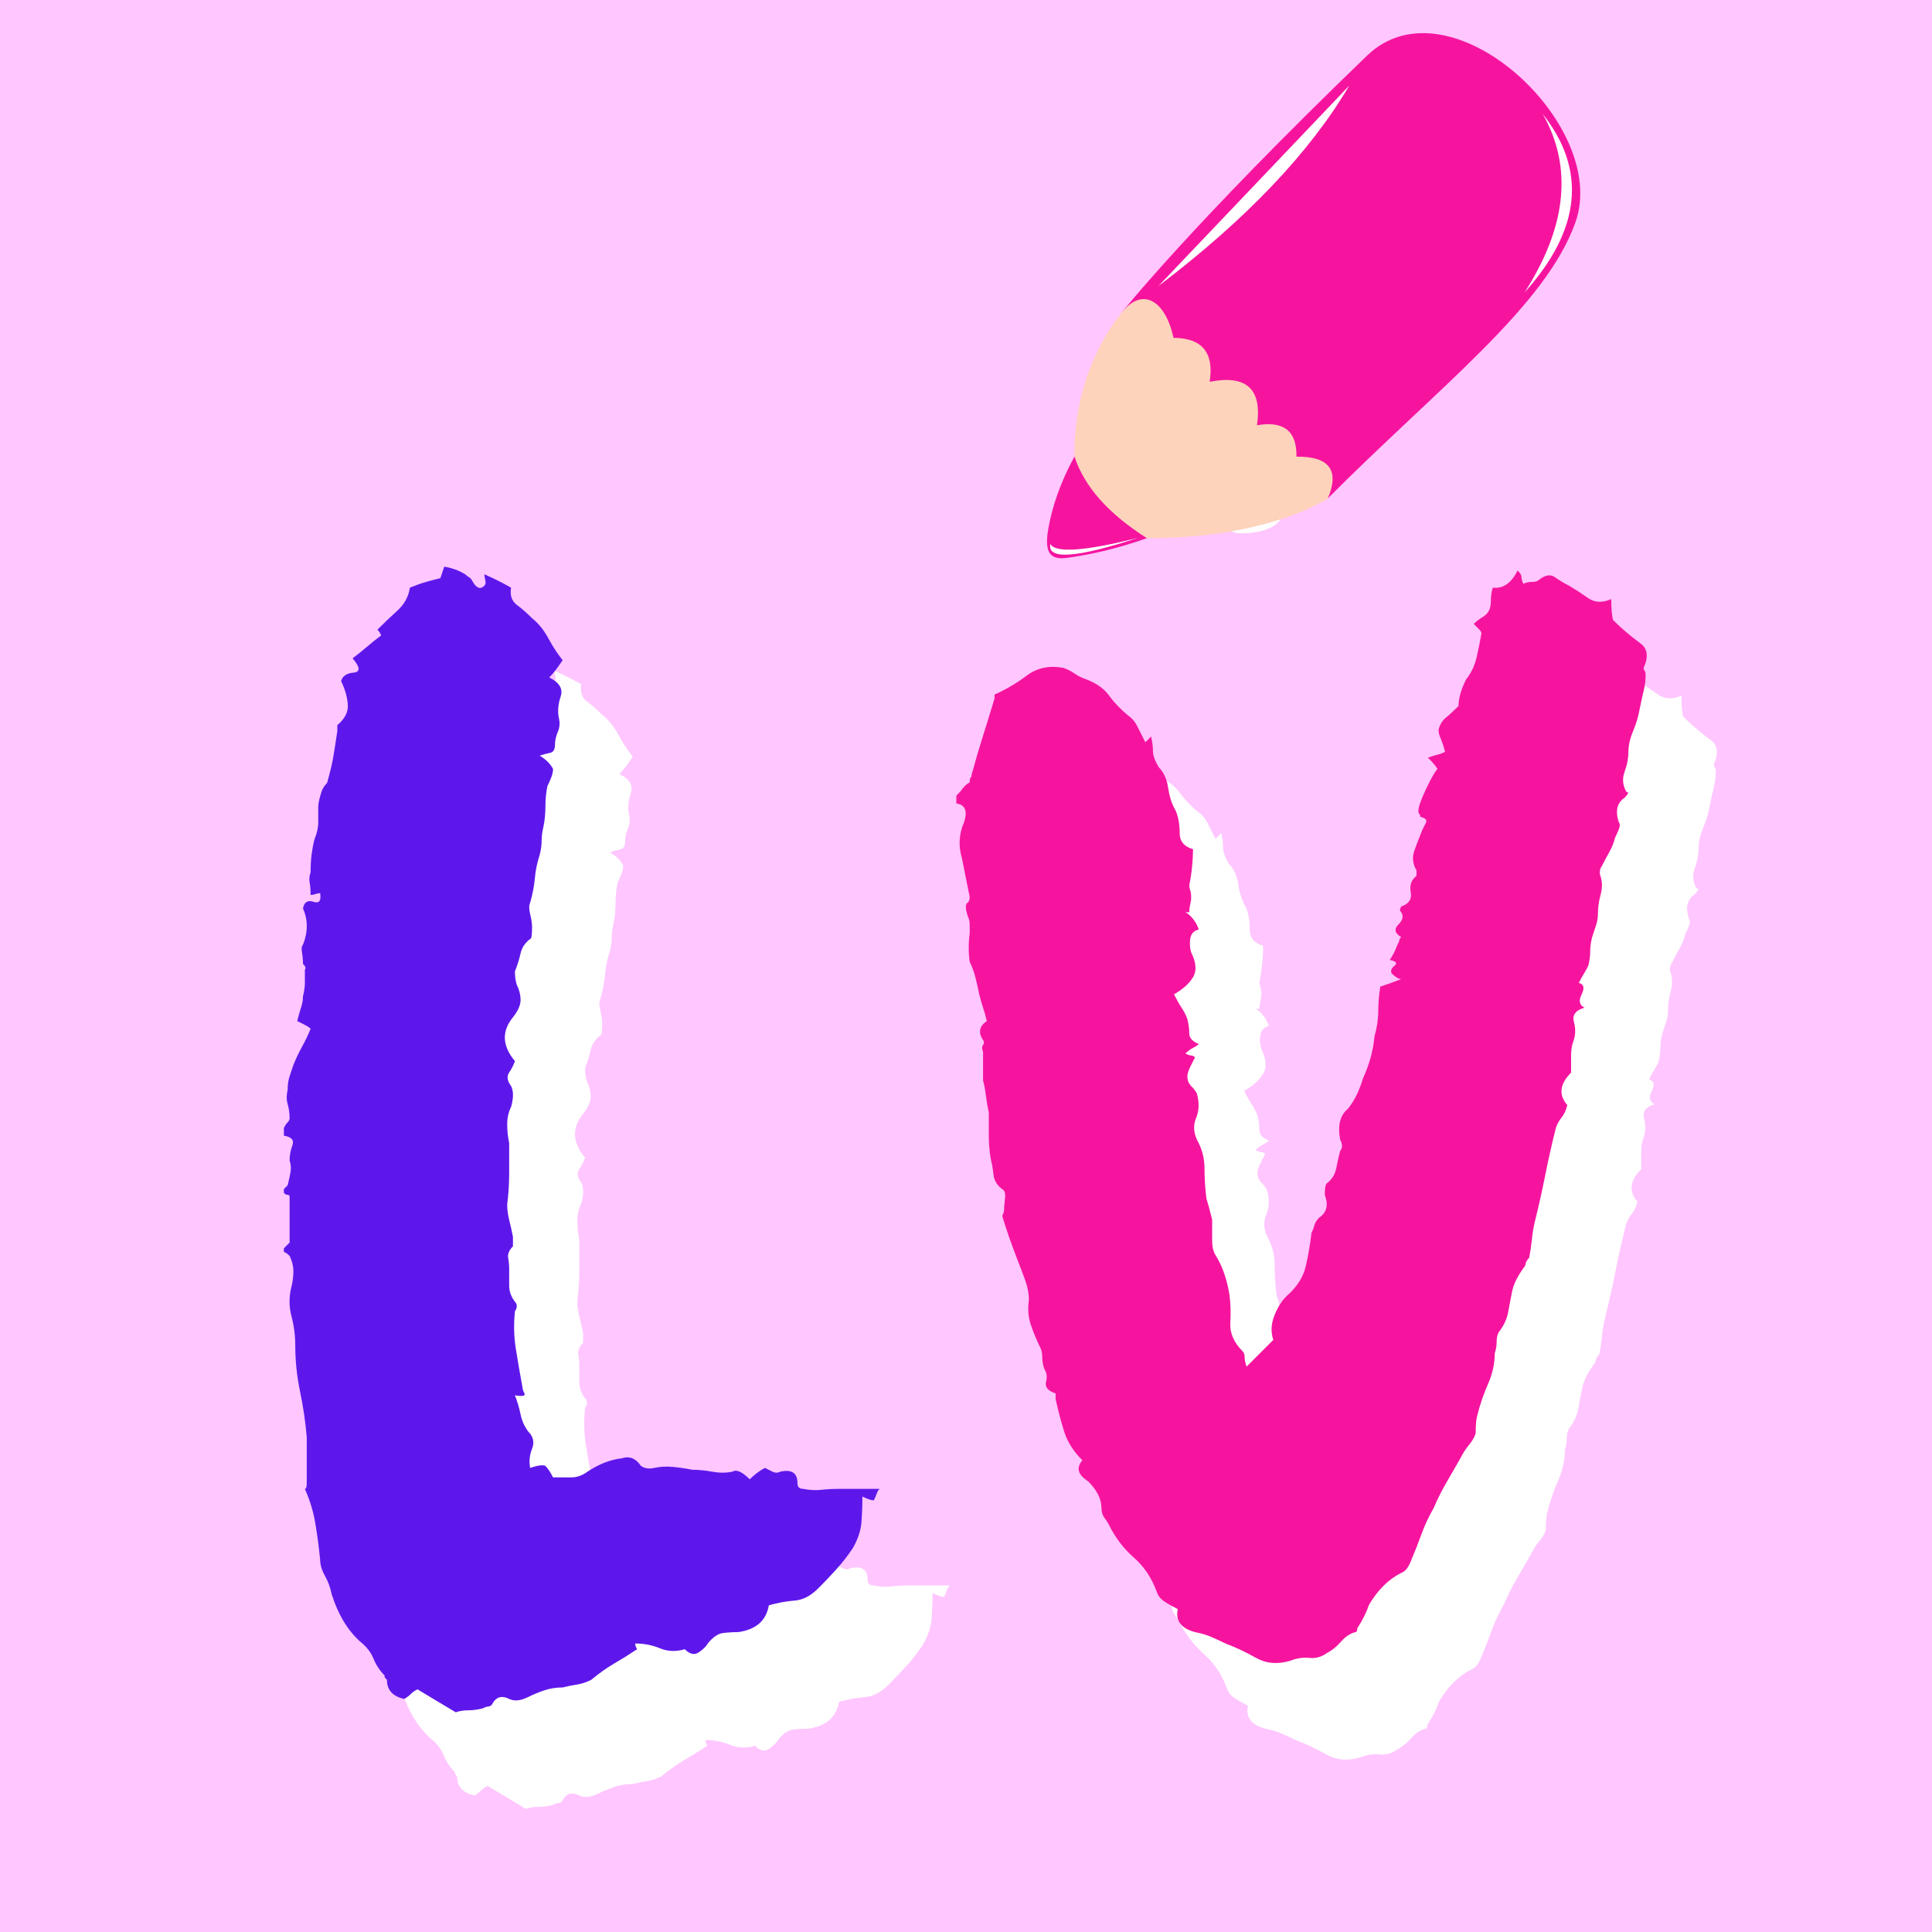 <svg xmlns="http://www.w3.org/2000/svg" xmlns:xlink="http://www.w3.org/1999/xlink" width="512" zoomAndPan="magnify" viewBox="0 0 384 384" height="512" preserveAspectRatio="xMidYMid meet" version="1.2"><defs><clipPath id="a00d86cf22"><rect x="0" width="304" y="0" height="384"/></clipPath><clipPath id="536153a871"><path d="M 222 6 L 315 6 L 315 100 L 222 100 Z M 222 6 "/></clipPath><clipPath id="b36ad88006"><path d="M 207.621 111.422 L 203.078 -0.988 L 318.484 -5.652 L 323.027 106.758 Z M 207.621 111.422 "/></clipPath><clipPath id="7faddd81d4"><path d="M 207.621 111.422 L 203.078 -0.988 L 318.484 -5.652 L 323.027 106.758 Z M 207.621 111.422 "/></clipPath><clipPath id="c1e8c36d92"><path d="M 213 59 L 265 59 L 265 107 L 213 107 Z M 213 59 "/></clipPath><clipPath id="7350f266d8"><path d="M 207.621 111.422 L 203.078 -0.988 L 318.484 -5.652 L 323.027 106.758 Z M 207.621 111.422 "/></clipPath><clipPath id="32aea19799"><path d="M 207.621 111.422 L 203.078 -0.988 L 318.484 -5.652 L 323.027 106.758 Z M 207.621 111.422 "/></clipPath><clipPath id="2b9eb6e5b5"><path d="M 208 90 L 228 90 L 228 111 L 208 111 Z M 208 90 "/></clipPath><clipPath id="b83f1a4008"><path d="M 207.621 111.422 L 203.078 -0.988 L 318.484 -5.652 L 323.027 106.758 Z M 207.621 111.422 "/></clipPath><clipPath id="a3e7694412"><path d="M 207.621 111.422 L 203.078 -0.988 L 318.484 -5.652 L 323.027 106.758 Z M 207.621 111.422 "/></clipPath><clipPath id="82081c96dc"><path d="M 303 22 L 313 22 L 313 59 L 303 59 Z M 303 22 "/></clipPath><clipPath id="aa55fa103b"><path d="M 207.621 111.422 L 203.078 -0.988 L 318.484 -5.652 L 323.027 106.758 Z M 207.621 111.422 "/></clipPath><clipPath id="dcad32c3ee"><path d="M 207.621 111.422 L 203.078 -0.988 L 318.484 -5.652 L 323.027 106.758 Z M 207.621 111.422 "/></clipPath><clipPath id="4041421801"><path d="M 230 17 L 269 17 L 269 57 L 230 57 Z M 230 17 "/></clipPath><clipPath id="13e8a9b3b9"><path d="M 207.621 111.422 L 203.078 -0.988 L 318.484 -5.652 L 323.027 106.758 Z M 207.621 111.422 "/></clipPath><clipPath id="10b2e9cf27"><path d="M 207.621 111.422 L 203.078 -0.988 L 318.484 -5.652 L 323.027 106.758 Z M 207.621 111.422 "/></clipPath><clipPath id="2d72fec80a"><path d="M 208 106 L 227 106 L 227 111 L 208 111 Z M 208 106 "/></clipPath><clipPath id="243045a17a"><path d="M 207.621 111.422 L 203.078 -0.988 L 318.484 -5.652 L 323.027 106.758 Z M 207.621 111.422 "/></clipPath><clipPath id="12fee69bdb"><path d="M 207.621 111.422 L 203.078 -0.988 L 318.484 -5.652 L 323.027 106.758 Z M 207.621 111.422 "/></clipPath></defs><g id="9136961a6e"><rect x="0" width="384" y="0" height="384" style="fill:#ffffff;fill-opacity:1;stroke:none;"/><rect x="0" width="384" y="0" height="384" style="fill:#ffc6ff;fill-opacity:1;stroke:none;"/><g transform="matrix(1,0,0,1,48,0)"><g clip-path="url(#a00d86cf22)"><g style="fill:#ffffff;fill-opacity:1;"><g transform="translate(14.772, 353.445)"><path style="stroke:none" d="M 7.594 -110.062 C 7.844 -110.562 8.094 -110.938 8.344 -111.188 C 8.602 -111.445 8.734 -111.703 8.734 -111.953 C 8.734 -112.961 8.602 -113.91 8.344 -114.797 C 8.094 -115.68 8.094 -116.629 8.344 -117.641 C 8.344 -118.648 8.469 -119.535 8.719 -120.297 C 8.977 -121.055 9.234 -121.816 9.484 -122.578 C 9.992 -123.836 10.562 -125.035 11.188 -126.172 C 11.82 -127.316 12.395 -128.52 12.906 -129.781 C 12.656 -130.039 12.273 -130.297 11.766 -130.547 C 11.254 -130.797 10.75 -131.051 10.25 -131.312 C 10.5 -132.32 10.75 -133.207 11 -133.969 C 11.258 -134.727 11.391 -135.484 11.391 -136.234 C 11.641 -137.254 11.766 -138.141 11.766 -138.891 C 11.766 -139.648 11.766 -140.535 11.766 -141.547 C 12.016 -141.805 11.891 -142.188 11.391 -142.688 C 11.391 -143.445 11.32 -144.207 11.188 -144.969 C 11.062 -145.727 11.129 -146.234 11.391 -146.484 C 12.398 -149.016 12.398 -151.422 11.391 -153.703 C 11.641 -154.961 12.332 -155.398 13.469 -155.016 C 14.613 -154.641 15.055 -155.211 14.797 -156.734 C 14.547 -156.734 14.227 -156.672 13.844 -156.547 C 13.469 -156.422 13.156 -156.359 12.906 -156.359 C 12.906 -157.367 12.844 -158.188 12.719 -158.812 C 12.594 -159.445 12.656 -160.145 12.906 -160.906 C 12.906 -162.176 12.969 -163.316 13.094 -164.328 C 13.219 -165.336 13.406 -166.348 13.656 -167.359 C 14.164 -168.617 14.422 -169.754 14.422 -170.766 C 14.422 -171.785 14.422 -172.801 14.422 -173.812 C 14.422 -174.57 14.676 -175.707 15.188 -177.219 C 15.438 -177.727 15.688 -178.109 15.938 -178.359 C 16.188 -178.617 16.312 -178.875 16.312 -179.125 C 16.82 -180.895 17.203 -182.535 17.453 -184.047 C 17.711 -185.566 17.969 -187.211 18.219 -188.984 C 18.219 -189.742 18.219 -190.125 18.219 -190.125 C 19.738 -191.395 20.43 -192.785 20.297 -194.297 C 20.172 -195.816 19.727 -197.336 18.969 -198.859 C 19.227 -199.867 20.051 -200.438 21.438 -200.562 C 22.832 -200.688 22.77 -201.633 21.25 -203.406 C 22.258 -204.164 23.207 -204.926 24.094 -205.688 C 24.977 -206.445 25.926 -207.207 26.938 -207.969 C 26.938 -207.969 26.875 -208.094 26.75 -208.344 C 26.625 -208.594 26.438 -208.848 26.188 -209.109 C 27.445 -210.367 28.77 -211.629 30.156 -212.891 C 31.551 -214.16 32.379 -215.68 32.641 -217.453 C 33.898 -217.961 34.973 -218.344 35.859 -218.594 C 36.742 -218.844 37.691 -219.094 38.703 -219.344 C 38.703 -219.344 38.957 -220.102 39.469 -221.625 C 40.988 -221.375 42.379 -220.867 43.641 -220.109 C 43.891 -219.859 44.141 -219.664 44.391 -219.531 C 44.648 -219.406 44.906 -219.094 45.156 -218.594 C 45.914 -217.32 46.676 -217.066 47.438 -217.828 C 47.688 -218.086 47.75 -218.469 47.625 -218.969 C 47.5 -219.477 47.438 -219.859 47.438 -220.109 C 49.207 -219.348 50.977 -218.461 52.75 -217.453 C 52.5 -215.93 52.879 -214.789 53.891 -214.031 C 54.898 -213.281 55.91 -212.395 56.922 -211.375 C 58.191 -210.363 59.27 -209.035 60.156 -207.391 C 61.039 -205.754 61.988 -204.301 63 -203.031 C 62.488 -202.27 62.039 -201.633 61.656 -201.125 C 61.281 -200.625 60.844 -200.117 60.344 -199.609 C 62.363 -198.598 63.117 -197.332 62.609 -195.812 C 62.109 -194.301 61.984 -192.91 62.234 -191.641 C 62.492 -190.629 62.43 -189.68 62.047 -188.797 C 61.672 -187.91 61.484 -187.086 61.484 -186.328 C 61.484 -185.316 61.164 -184.75 60.531 -184.625 C 59.895 -184.5 59.195 -184.312 58.438 -184.062 C 59.707 -183.301 60.594 -182.414 61.094 -181.406 C 61.094 -180.895 60.969 -180.32 60.719 -179.688 C 60.469 -179.062 60.219 -178.492 59.969 -177.984 C 59.707 -176.723 59.578 -175.395 59.578 -174 C 59.578 -172.602 59.453 -171.273 59.203 -170.016 C 58.953 -169.004 58.828 -168.055 58.828 -167.172 C 58.828 -166.285 58.695 -165.336 58.438 -164.328 C 57.938 -162.805 57.617 -161.285 57.484 -159.766 C 57.359 -158.254 57.047 -156.613 56.547 -154.844 C 56.297 -154.332 56.297 -153.57 56.547 -152.562 C 56.797 -151.551 56.922 -150.664 56.922 -149.906 C 56.922 -148.383 56.797 -147.625 56.547 -147.625 C 55.535 -146.863 54.898 -145.914 54.641 -144.781 C 54.391 -143.645 54.016 -142.441 53.516 -141.172 C 53.516 -140.16 53.641 -139.273 53.891 -138.516 C 54.391 -137.504 54.641 -136.492 54.641 -135.484 C 54.641 -134.473 54.133 -133.332 53.125 -132.062 C 50.852 -129.281 50.984 -126.375 53.516 -123.344 C 53.254 -122.582 52.867 -121.82 52.359 -121.062 C 51.859 -120.301 51.988 -119.414 52.75 -118.406 C 53.258 -117.395 53.258 -116.004 52.75 -114.234 C 52.238 -113.223 51.984 -112.082 51.984 -110.812 C 51.984 -109.551 52.113 -108.285 52.375 -107.016 C 52.375 -105.242 52.375 -103.281 52.375 -101.125 C 52.375 -98.977 52.242 -96.895 51.984 -94.875 C 51.984 -93.863 52.109 -92.852 52.359 -91.844 C 52.617 -90.832 52.875 -89.691 53.125 -88.422 C 53.125 -87.16 53.125 -86.531 53.125 -86.531 C 52.363 -85.77 52.047 -85.008 52.172 -84.25 C 52.305 -83.488 52.375 -82.727 52.375 -81.969 C 52.375 -80.957 52.375 -79.879 52.375 -78.734 C 52.375 -77.598 52.754 -76.523 53.516 -75.516 C 54.016 -75.016 54.016 -74.383 53.516 -73.625 C 53.254 -71.094 53.312 -68.625 53.688 -66.219 C 54.07 -63.82 54.52 -61.227 55.031 -58.438 C 55.031 -58.188 55.156 -57.805 55.406 -57.297 C 55.656 -56.797 55.023 -56.672 53.516 -56.922 C 54.016 -55.66 54.391 -54.395 54.641 -53.125 C 54.898 -51.863 55.41 -50.727 56.172 -49.719 C 57.18 -48.707 57.43 -47.566 56.922 -46.297 C 56.422 -45.035 56.297 -43.77 56.547 -42.5 C 58.066 -43.008 59.078 -43.141 59.578 -42.891 C 59.836 -42.629 60.094 -42.305 60.344 -41.922 C 60.594 -41.547 60.844 -41.109 61.094 -40.609 C 62.363 -40.609 63.566 -40.609 64.703 -40.609 C 65.836 -40.609 66.914 -40.988 67.938 -41.75 C 70.207 -43.258 72.484 -44.145 74.766 -44.406 C 76.273 -44.906 77.539 -44.398 78.562 -42.891 C 79.312 -42.379 80.195 -42.25 81.219 -42.5 C 82.477 -42.758 83.738 -42.82 85 -42.688 C 86.27 -42.562 87.535 -42.375 88.797 -42.125 C 90.066 -42.125 91.395 -41.992 92.781 -41.734 C 94.176 -41.484 95.504 -41.488 96.766 -41.75 C 97.523 -42.25 98.664 -41.742 100.188 -40.234 C 100.695 -40.734 101.203 -41.172 101.703 -41.547 C 102.211 -41.93 102.719 -42.25 103.219 -42.5 C 103.727 -42.25 104.234 -41.992 104.734 -41.734 C 105.242 -41.484 105.754 -41.488 106.266 -41.75 C 108.535 -42.25 109.672 -41.488 109.672 -39.469 C 109.672 -38.707 110.051 -38.328 110.812 -38.328 C 112.082 -38.078 113.285 -38.016 114.422 -38.141 C 115.555 -38.266 116.758 -38.328 118.031 -38.328 C 119.289 -38.328 120.613 -38.328 122 -38.328 C 123.395 -38.328 124.727 -38.328 126 -38.328 C 125.738 -38.078 125.547 -37.758 125.422 -37.375 C 125.297 -37 125.109 -36.555 124.859 -36.047 C 124.348 -36.047 123.586 -36.301 122.578 -36.812 C 122.578 -35.039 122.516 -33.332 122.391 -31.688 C 122.266 -30.039 121.695 -28.332 120.688 -26.562 C 119.664 -25.039 118.586 -23.648 117.453 -22.391 C 116.316 -21.129 115.113 -19.863 113.844 -18.594 C 112.332 -17.07 110.754 -16.25 109.109 -16.125 C 107.461 -16 105.754 -15.688 103.984 -15.188 C 103.473 -12.145 101.445 -10.367 97.906 -9.859 C 96.895 -9.859 95.883 -9.797 94.875 -9.672 C 93.863 -9.547 92.852 -8.852 91.844 -7.594 C 91.582 -7.082 91.008 -6.508 90.125 -5.875 C 89.238 -5.25 88.289 -5.441 87.281 -6.453 C 85.508 -5.941 83.863 -6.004 82.344 -6.641 C 80.832 -7.273 79.191 -7.594 77.422 -7.594 C 77.422 -7.332 77.484 -7.078 77.609 -6.828 C 77.734 -6.578 77.797 -6.453 77.797 -6.453 C 76.273 -5.441 74.754 -4.492 73.234 -3.609 C 71.723 -2.723 70.207 -1.645 68.688 -0.375 C 67.676 0.125 66.727 0.438 65.844 0.562 C 64.957 0.695 64.008 0.891 63 1.141 C 61.727 1.141 60.523 1.328 59.391 1.703 C 58.254 2.086 57.18 2.531 56.172 3.031 C 54.648 3.789 53.383 3.922 52.375 3.422 C 50.852 2.66 49.711 3.035 48.953 4.547 C 48.703 4.805 48.445 4.938 48.188 4.938 C 47.938 4.938 47.562 5.062 47.062 5.312 C 46.051 5.562 45.102 5.688 44.219 5.688 C 43.332 5.688 42.508 5.816 41.75 6.078 C 40.477 5.316 39.207 4.555 37.938 3.797 C 36.676 3.035 35.414 2.273 34.156 1.516 C 33.645 1.766 33.195 2.078 32.812 2.453 C 32.438 2.836 32 3.16 31.5 3.422 C 29.219 2.91 28.078 1.645 28.078 -0.375 C 27.578 -0.883 27.453 -1.141 27.703 -1.141 C 26.691 -2.148 25.93 -3.285 25.422 -4.547 C 24.922 -5.816 24.035 -6.957 22.766 -7.969 C 20.234 -10.25 18.336 -13.41 17.078 -17.453 C 16.828 -18.723 16.383 -19.926 15.75 -21.062 C 15.113 -22.195 14.797 -23.27 14.797 -24.281 C 14.547 -26.812 14.227 -29.211 13.844 -31.484 C 13.469 -33.766 12.773 -36.047 11.766 -38.328 C 12.016 -38.328 12.141 -38.707 12.141 -39.469 C 12.141 -40.988 12.141 -42.504 12.141 -44.016 C 12.141 -45.535 12.141 -47.055 12.141 -48.578 C 11.891 -51.609 11.445 -54.641 10.812 -57.672 C 10.176 -60.711 9.859 -63.754 9.859 -66.797 C 9.859 -68.816 9.602 -70.773 9.094 -72.672 C 8.594 -74.566 8.598 -76.531 9.109 -78.562 C 9.359 -79.57 9.484 -80.582 9.484 -81.594 C 9.484 -82.602 9.234 -83.613 8.734 -84.625 C 8.223 -85.133 7.844 -85.391 7.594 -85.391 C 7.594 -85.641 7.594 -85.828 7.594 -85.953 C 7.594 -86.078 7.594 -86.141 7.594 -86.141 C 8.352 -86.898 8.734 -87.281 8.734 -87.281 C 8.734 -88.801 8.734 -90.316 8.734 -91.828 C 8.734 -93.348 8.734 -94.867 8.734 -96.391 C 8.734 -96.641 8.602 -96.766 8.344 -96.766 C 8.094 -96.766 7.844 -96.895 7.594 -97.156 C 7.594 -97.156 7.594 -97.219 7.594 -97.344 C 7.594 -97.469 7.594 -97.656 7.594 -97.906 C 8.094 -98.414 8.344 -98.672 8.344 -98.672 C 8.602 -99.68 8.797 -100.566 8.922 -101.328 C 9.047 -102.086 8.984 -102.848 8.734 -103.609 C 8.734 -104.617 8.922 -105.629 9.297 -106.641 C 9.672 -107.648 9.102 -108.281 7.594 -108.531 C 7.594 -109.039 7.594 -109.359 7.594 -109.484 C 7.594 -109.609 7.594 -109.801 7.594 -110.062 Z M 7.594 -110.062 "/></g></g><g style="fill:#5e17eb;fill-opacity:1;"><g transform="translate(0.828, 334.253)"><path style="stroke:none" d="M 7.594 -110.062 C 7.844 -110.562 8.094 -110.938 8.344 -111.188 C 8.602 -111.445 8.734 -111.703 8.734 -111.953 C 8.734 -112.961 8.602 -113.91 8.344 -114.797 C 8.094 -115.68 8.094 -116.629 8.344 -117.641 C 8.344 -118.648 8.469 -119.535 8.719 -120.297 C 8.977 -121.055 9.234 -121.816 9.484 -122.578 C 9.992 -123.836 10.562 -125.035 11.188 -126.172 C 11.82 -127.316 12.395 -128.52 12.906 -129.781 C 12.656 -130.039 12.273 -130.297 11.766 -130.547 C 11.254 -130.797 10.75 -131.051 10.25 -131.312 C 10.5 -132.32 10.75 -133.207 11 -133.969 C 11.258 -134.727 11.391 -135.484 11.391 -136.234 C 11.641 -137.254 11.766 -138.141 11.766 -138.891 C 11.766 -139.648 11.766 -140.535 11.766 -141.547 C 12.016 -141.805 11.891 -142.188 11.391 -142.688 C 11.391 -143.445 11.32 -144.207 11.188 -144.969 C 11.062 -145.727 11.129 -146.234 11.391 -146.484 C 12.398 -149.016 12.398 -151.422 11.391 -153.703 C 11.641 -154.961 12.332 -155.398 13.469 -155.016 C 14.613 -154.641 15.055 -155.211 14.797 -156.734 C 14.547 -156.734 14.227 -156.672 13.844 -156.547 C 13.469 -156.422 13.156 -156.359 12.906 -156.359 C 12.906 -157.367 12.844 -158.188 12.719 -158.812 C 12.594 -159.445 12.656 -160.145 12.906 -160.906 C 12.906 -162.176 12.969 -163.316 13.094 -164.328 C 13.219 -165.336 13.406 -166.348 13.656 -167.359 C 14.164 -168.617 14.422 -169.754 14.422 -170.766 C 14.422 -171.785 14.422 -172.801 14.422 -173.812 C 14.422 -174.57 14.676 -175.707 15.188 -177.219 C 15.438 -177.727 15.688 -178.109 15.938 -178.359 C 16.188 -178.617 16.312 -178.875 16.312 -179.125 C 16.82 -180.895 17.203 -182.535 17.453 -184.047 C 17.711 -185.566 17.969 -187.211 18.219 -188.984 C 18.219 -189.742 18.219 -190.125 18.219 -190.125 C 19.738 -191.395 20.43 -192.785 20.297 -194.297 C 20.172 -195.816 19.727 -197.336 18.969 -198.859 C 19.227 -199.867 20.051 -200.438 21.438 -200.562 C 22.832 -200.688 22.77 -201.633 21.25 -203.406 C 22.258 -204.164 23.207 -204.926 24.094 -205.688 C 24.977 -206.445 25.926 -207.207 26.938 -207.969 C 26.938 -207.969 26.875 -208.094 26.75 -208.344 C 26.625 -208.594 26.438 -208.848 26.188 -209.109 C 27.445 -210.367 28.77 -211.629 30.156 -212.891 C 31.551 -214.16 32.379 -215.68 32.641 -217.453 C 33.898 -217.961 34.973 -218.344 35.859 -218.594 C 36.742 -218.844 37.691 -219.094 38.703 -219.344 C 38.703 -219.344 38.957 -220.102 39.469 -221.625 C 40.988 -221.375 42.379 -220.867 43.641 -220.109 C 43.891 -219.859 44.141 -219.664 44.391 -219.531 C 44.648 -219.406 44.906 -219.094 45.156 -218.594 C 45.914 -217.32 46.676 -217.066 47.438 -217.828 C 47.688 -218.086 47.75 -218.469 47.625 -218.969 C 47.5 -219.477 47.438 -219.859 47.438 -220.109 C 49.207 -219.348 50.977 -218.461 52.75 -217.453 C 52.5 -215.93 52.879 -214.789 53.891 -214.031 C 54.898 -213.281 55.91 -212.395 56.922 -211.375 C 58.191 -210.363 59.27 -209.035 60.156 -207.391 C 61.039 -205.754 61.988 -204.301 63 -203.031 C 62.488 -202.27 62.039 -201.633 61.656 -201.125 C 61.281 -200.625 60.844 -200.117 60.344 -199.609 C 62.363 -198.598 63.117 -197.332 62.609 -195.812 C 62.109 -194.301 61.984 -192.91 62.234 -191.641 C 62.492 -190.629 62.43 -189.68 62.047 -188.797 C 61.672 -187.91 61.484 -187.086 61.484 -186.328 C 61.484 -185.316 61.164 -184.75 60.531 -184.625 C 59.895 -184.5 59.195 -184.312 58.438 -184.062 C 59.707 -183.301 60.594 -182.414 61.094 -181.406 C 61.094 -180.895 60.969 -180.32 60.719 -179.688 C 60.469 -179.062 60.219 -178.492 59.969 -177.984 C 59.707 -176.723 59.578 -175.395 59.578 -174 C 59.578 -172.602 59.453 -171.273 59.203 -170.016 C 58.953 -169.004 58.828 -168.055 58.828 -167.172 C 58.828 -166.285 58.695 -165.336 58.438 -164.328 C 57.938 -162.805 57.617 -161.285 57.484 -159.766 C 57.359 -158.254 57.047 -156.613 56.547 -154.844 C 56.297 -154.332 56.297 -153.57 56.547 -152.562 C 56.797 -151.551 56.922 -150.664 56.922 -149.906 C 56.922 -148.383 56.797 -147.625 56.547 -147.625 C 55.535 -146.863 54.898 -145.914 54.641 -144.781 C 54.391 -143.645 54.016 -142.441 53.516 -141.172 C 53.516 -140.16 53.641 -139.273 53.891 -138.516 C 54.391 -137.504 54.641 -136.492 54.641 -135.484 C 54.641 -134.473 54.133 -133.332 53.125 -132.062 C 50.852 -129.281 50.984 -126.375 53.516 -123.344 C 53.254 -122.582 52.867 -121.82 52.359 -121.062 C 51.859 -120.301 51.988 -119.414 52.75 -118.406 C 53.258 -117.395 53.258 -116.004 52.75 -114.234 C 52.238 -113.223 51.984 -112.082 51.984 -110.812 C 51.984 -109.551 52.113 -108.285 52.375 -107.016 C 52.375 -105.242 52.375 -103.281 52.375 -101.125 C 52.375 -98.977 52.242 -96.895 51.984 -94.875 C 51.984 -93.863 52.109 -92.852 52.359 -91.844 C 52.617 -90.832 52.875 -89.691 53.125 -88.422 C 53.125 -87.16 53.125 -86.531 53.125 -86.531 C 52.363 -85.77 52.047 -85.008 52.172 -84.25 C 52.305 -83.488 52.375 -82.727 52.375 -81.969 C 52.375 -80.957 52.375 -79.879 52.375 -78.734 C 52.375 -77.598 52.754 -76.523 53.516 -75.516 C 54.016 -75.016 54.016 -74.383 53.516 -73.625 C 53.254 -71.094 53.312 -68.625 53.688 -66.219 C 54.07 -63.82 54.52 -61.227 55.031 -58.438 C 55.031 -58.188 55.156 -57.805 55.406 -57.297 C 55.656 -56.797 55.023 -56.672 53.516 -56.922 C 54.016 -55.66 54.391 -54.395 54.641 -53.125 C 54.898 -51.863 55.41 -50.727 56.172 -49.719 C 57.18 -48.707 57.43 -47.566 56.922 -46.297 C 56.422 -45.035 56.297 -43.77 56.547 -42.5 C 58.066 -43.008 59.078 -43.141 59.578 -42.891 C 59.836 -42.629 60.094 -42.305 60.344 -41.922 C 60.594 -41.547 60.844 -41.109 61.094 -40.609 C 62.363 -40.609 63.566 -40.609 64.703 -40.609 C 65.836 -40.609 66.914 -40.988 67.938 -41.75 C 70.207 -43.258 72.484 -44.145 74.766 -44.406 C 76.273 -44.906 77.539 -44.398 78.562 -42.891 C 79.312 -42.379 80.195 -42.25 81.219 -42.5 C 82.477 -42.758 83.738 -42.82 85 -42.688 C 86.27 -42.562 87.535 -42.375 88.797 -42.125 C 90.066 -42.125 91.395 -41.992 92.781 -41.734 C 94.176 -41.484 95.504 -41.488 96.766 -41.75 C 97.523 -42.25 98.664 -41.742 100.188 -40.234 C 100.695 -40.734 101.203 -41.172 101.703 -41.547 C 102.211 -41.93 102.719 -42.25 103.219 -42.5 C 103.727 -42.25 104.234 -41.992 104.734 -41.734 C 105.242 -41.484 105.754 -41.488 106.266 -41.75 C 108.535 -42.25 109.672 -41.488 109.672 -39.469 C 109.672 -38.707 110.051 -38.328 110.812 -38.328 C 112.082 -38.078 113.285 -38.016 114.422 -38.141 C 115.555 -38.266 116.758 -38.328 118.031 -38.328 C 119.289 -38.328 120.613 -38.328 122 -38.328 C 123.395 -38.328 124.727 -38.328 126 -38.328 C 125.738 -38.078 125.547 -37.758 125.422 -37.375 C 125.297 -37 125.109 -36.555 124.859 -36.047 C 124.348 -36.047 123.586 -36.301 122.578 -36.812 C 122.578 -35.039 122.516 -33.332 122.391 -31.688 C 122.266 -30.039 121.695 -28.332 120.688 -26.562 C 119.664 -25.039 118.586 -23.648 117.453 -22.391 C 116.316 -21.129 115.113 -19.863 113.844 -18.594 C 112.332 -17.07 110.754 -16.25 109.109 -16.125 C 107.461 -16 105.754 -15.688 103.984 -15.188 C 103.473 -12.145 101.445 -10.367 97.906 -9.859 C 96.895 -9.859 95.883 -9.797 94.875 -9.672 C 93.863 -9.547 92.852 -8.852 91.844 -7.594 C 91.582 -7.082 91.008 -6.508 90.125 -5.875 C 89.238 -5.25 88.289 -5.441 87.281 -6.453 C 85.508 -5.941 83.863 -6.004 82.344 -6.641 C 80.832 -7.273 79.191 -7.594 77.422 -7.594 C 77.422 -7.332 77.484 -7.078 77.609 -6.828 C 77.734 -6.578 77.797 -6.453 77.797 -6.453 C 76.273 -5.441 74.754 -4.492 73.234 -3.609 C 71.723 -2.723 70.207 -1.645 68.688 -0.375 C 67.676 0.125 66.727 0.438 65.844 0.562 C 64.957 0.695 64.008 0.891 63 1.141 C 61.727 1.141 60.523 1.328 59.391 1.703 C 58.254 2.086 57.18 2.531 56.172 3.031 C 54.648 3.789 53.383 3.922 52.375 3.422 C 50.852 2.66 49.711 3.035 48.953 4.547 C 48.703 4.805 48.445 4.938 48.188 4.938 C 47.938 4.938 47.562 5.062 47.062 5.312 C 46.051 5.562 45.102 5.688 44.219 5.688 C 43.332 5.688 42.508 5.816 41.75 6.078 C 40.477 5.316 39.207 4.555 37.938 3.797 C 36.676 3.035 35.414 2.273 34.156 1.516 C 33.645 1.766 33.195 2.078 32.812 2.453 C 32.438 2.836 32 3.16 31.5 3.422 C 29.219 2.91 28.078 1.645 28.078 -0.375 C 27.578 -0.883 27.453 -1.141 27.703 -1.141 C 26.691 -2.148 25.93 -3.285 25.422 -4.547 C 24.922 -5.816 24.035 -6.957 22.766 -7.969 C 20.234 -10.25 18.336 -13.41 17.078 -17.453 C 16.828 -18.723 16.383 -19.926 15.75 -21.062 C 15.113 -22.195 14.797 -23.27 14.797 -24.281 C 14.547 -26.812 14.227 -29.211 13.844 -31.484 C 13.469 -33.766 12.773 -36.047 11.766 -38.328 C 12.016 -38.328 12.141 -38.707 12.141 -39.469 C 12.141 -40.988 12.141 -42.504 12.141 -44.016 C 12.141 -45.535 12.141 -47.055 12.141 -48.578 C 11.891 -51.609 11.445 -54.641 10.812 -57.672 C 10.176 -60.711 9.859 -63.754 9.859 -66.797 C 9.859 -68.816 9.602 -70.773 9.094 -72.672 C 8.594 -74.566 8.598 -76.531 9.109 -78.562 C 9.359 -79.57 9.484 -80.582 9.484 -81.594 C 9.484 -82.602 9.234 -83.613 8.734 -84.625 C 8.223 -85.133 7.844 -85.391 7.594 -85.391 C 7.594 -85.641 7.594 -85.828 7.594 -85.953 C 7.594 -86.078 7.594 -86.141 7.594 -86.141 C 8.352 -86.898 8.734 -87.281 8.734 -87.281 C 8.734 -88.801 8.734 -90.316 8.734 -91.828 C 8.734 -93.348 8.734 -94.867 8.734 -96.391 C 8.734 -96.641 8.602 -96.766 8.344 -96.766 C 8.094 -96.766 7.844 -96.895 7.594 -97.156 C 7.594 -97.156 7.594 -97.219 7.594 -97.344 C 7.594 -97.469 7.594 -97.656 7.594 -97.906 C 8.094 -98.414 8.344 -98.672 8.344 -98.672 C 8.602 -99.68 8.797 -100.566 8.922 -101.328 C 9.047 -102.086 8.984 -102.848 8.734 -103.609 C 8.734 -104.617 8.922 -105.629 9.297 -106.641 C 9.672 -107.648 9.102 -108.281 7.594 -108.531 C 7.594 -109.039 7.594 -109.359 7.594 -109.484 C 7.594 -109.609 7.594 -109.801 7.594 -110.062 Z M 7.594 -110.062 "/></g></g><g style="fill:#ffffff;fill-opacity:1;"><g transform="translate(148.429, 353.445)"><path style="stroke:none" d="M 7.594 -176.094 C 8.094 -176.594 8.531 -177.094 8.906 -177.594 C 9.289 -178.102 9.738 -178.488 10.25 -178.75 C 10.25 -179.25 10.312 -179.562 10.438 -179.688 C 10.562 -179.82 10.625 -180.016 10.625 -180.266 C 11.383 -183.047 12.145 -185.633 12.906 -188.031 C 13.664 -190.438 14.426 -192.906 15.188 -195.438 C 15.188 -195.695 15.188 -195.828 15.188 -195.828 C 15.188 -195.828 15.188 -195.953 15.188 -196.203 C 17.457 -197.211 19.602 -198.477 21.625 -200 C 23.656 -201.52 26.062 -202.023 28.844 -201.516 C 29.602 -201.266 30.359 -200.883 31.109 -200.375 C 31.867 -199.863 32.629 -199.484 33.391 -199.234 C 35.422 -198.473 36.941 -197.395 37.953 -196 C 38.961 -194.613 40.227 -193.289 41.75 -192.031 C 42.508 -191.52 43.141 -190.758 43.641 -189.75 C 44.148 -188.738 44.656 -187.727 45.156 -186.719 C 45.414 -186.969 45.609 -187.156 45.734 -187.281 C 45.859 -187.406 46.047 -187.598 46.297 -187.859 C 46.547 -186.836 46.672 -185.883 46.672 -185 C 46.672 -184.113 47.051 -183.039 47.812 -181.781 C 48.82 -180.77 49.453 -179.379 49.703 -177.609 C 49.961 -175.836 50.473 -174.316 51.234 -173.047 C 51.734 -171.785 51.984 -170.332 51.984 -168.688 C 51.984 -167.039 52.867 -165.969 54.641 -165.469 C 54.641 -164.445 54.578 -163.305 54.453 -162.047 C 54.328 -160.785 54.141 -159.52 53.891 -158.25 C 53.891 -158 53.953 -157.68 54.078 -157.297 C 54.203 -156.922 54.266 -156.477 54.266 -155.969 C 54.266 -155.469 54.203 -154.961 54.078 -154.453 C 53.953 -153.953 53.891 -153.445 53.891 -152.938 C 53.641 -152.938 53.516 -152.938 53.516 -152.938 C 53.516 -152.938 53.383 -152.938 53.125 -152.938 C 53.633 -152.688 54.141 -152.242 54.641 -151.609 C 55.148 -150.973 55.531 -150.273 55.781 -149.516 C 54.77 -149.266 54.203 -148.633 54.078 -147.625 C 53.953 -146.613 54.016 -145.727 54.266 -144.969 C 55.273 -142.945 55.398 -141.301 54.641 -140.031 C 53.891 -138.77 52.629 -137.633 50.859 -136.625 C 51.359 -135.613 51.859 -134.727 52.359 -133.969 C 52.867 -133.207 53.254 -132.445 53.516 -131.688 C 53.766 -130.676 53.891 -129.727 53.891 -128.844 C 53.891 -127.957 54.52 -127.258 55.781 -126.75 C 55.531 -126.5 55.148 -126.242 54.641 -125.984 C 54.141 -125.734 53.633 -125.359 53.125 -124.859 C 53.633 -124.598 54.016 -124.469 54.266 -124.469 C 54.516 -124.469 54.77 -124.344 55.031 -124.094 C 54.77 -123.594 54.453 -122.961 54.078 -122.203 C 53.703 -121.441 53.516 -120.805 53.516 -120.297 C 53.516 -119.535 53.766 -118.898 54.266 -118.391 C 54.773 -117.891 55.156 -117.391 55.406 -116.891 C 55.914 -115.117 55.852 -113.473 55.219 -111.953 C 54.582 -110.43 54.77 -108.785 55.781 -107.016 C 56.539 -105.492 56.922 -103.785 56.922 -101.891 C 56.922 -99.992 57.047 -98.035 57.297 -96.016 C 57.555 -95.254 57.938 -93.863 58.438 -91.844 C 58.438 -91.082 58.438 -90.383 58.438 -89.75 C 58.438 -89.113 58.438 -88.422 58.438 -87.672 C 58.438 -86.398 58.691 -85.383 59.203 -84.625 C 60.461 -82.602 61.348 -80.07 61.859 -77.031 C 62.109 -75.258 62.172 -73.363 62.047 -71.344 C 61.922 -69.32 62.742 -67.426 64.516 -65.656 C 64.766 -65.406 64.891 -65.023 64.891 -64.516 C 64.891 -64.004 65.02 -63.375 65.281 -62.625 C 66.289 -63.633 67.172 -64.516 67.922 -65.266 C 68.68 -66.023 69.57 -66.914 70.594 -67.938 C 70.082 -69.445 70.141 -71.023 70.766 -72.672 C 71.398 -74.316 72.227 -75.645 73.25 -76.656 C 75.27 -78.426 76.531 -80.383 77.031 -82.531 C 77.539 -84.688 77.922 -86.906 78.172 -89.188 C 78.43 -89.688 78.625 -90.188 78.75 -90.688 C 78.875 -91.195 79.188 -91.707 79.688 -92.219 C 81.207 -93.227 81.586 -94.742 80.828 -96.766 C 80.828 -98.035 80.957 -98.797 81.219 -99.047 C 82.227 -99.805 82.859 -100.816 83.109 -102.078 C 83.359 -103.348 83.613 -104.488 83.875 -105.5 C 84.375 -106.008 84.375 -106.77 83.875 -107.781 C 83.363 -110.562 83.867 -112.582 85.391 -113.844 C 86.648 -115.363 87.66 -117.391 88.422 -119.922 C 89.691 -122.703 90.453 -125.484 90.703 -128.266 C 91.203 -130.035 91.453 -131.68 91.453 -133.203 C 91.453 -134.723 91.582 -136.367 91.844 -138.141 C 93.352 -138.641 94.742 -139.145 96.016 -139.656 C 95.504 -139.656 94.867 -140.035 94.109 -140.797 C 93.859 -141.297 94.051 -141.801 94.688 -142.312 C 95.32 -142.82 95.004 -143.203 93.734 -143.453 C 94.242 -144.211 94.625 -144.906 94.875 -145.531 C 95.125 -146.164 95.379 -146.738 95.641 -147.25 C 95.641 -147.5 95.703 -147.688 95.828 -147.812 C 95.953 -147.938 96.016 -148 96.016 -148 C 94.742 -148.758 94.551 -149.582 95.438 -150.469 C 96.32 -151.352 96.516 -152.176 96.016 -152.938 C 95.766 -153.188 95.703 -153.438 95.828 -153.688 C 95.953 -153.945 96.016 -154.078 96.016 -154.078 C 97.535 -154.586 98.164 -155.535 97.906 -156.922 C 97.656 -158.316 98.035 -159.395 99.047 -160.156 C 99.047 -160.406 99.047 -160.594 99.047 -160.719 C 99.047 -160.844 99.047 -161.031 99.047 -161.281 C 98.285 -162.551 98.156 -163.879 98.656 -165.266 C 99.164 -166.66 99.676 -167.988 100.188 -169.25 C 100.438 -169.758 100.688 -170.266 100.938 -170.766 C 101.195 -171.273 100.82 -171.656 99.812 -171.906 C 99.812 -172.164 99.742 -172.359 99.609 -172.484 C 99.484 -172.609 99.422 -172.797 99.422 -173.047 C 99.422 -173.805 99.926 -175.258 100.938 -177.406 C 101.957 -179.562 102.719 -180.895 103.219 -181.406 C 102.969 -181.906 102.336 -182.66 101.328 -183.672 C 102.086 -183.93 102.719 -184.125 103.219 -184.25 C 103.727 -184.375 104.234 -184.562 104.734 -184.812 C 104.484 -185.82 104.164 -186.77 103.781 -187.656 C 103.406 -188.539 103.348 -189.238 103.609 -189.75 C 103.859 -190.508 104.297 -191.141 104.922 -191.641 C 105.555 -192.148 106.383 -192.91 107.406 -193.922 C 107.406 -195.441 107.91 -197.211 108.922 -199.234 C 109.93 -200.504 110.625 -201.957 111 -203.594 C 111.383 -205.238 111.703 -206.82 111.953 -208.344 C 111.953 -208.594 111.82 -208.844 111.562 -209.094 C 111.312 -209.352 110.938 -209.738 110.438 -210.25 C 110.938 -210.75 111.504 -211.188 112.141 -211.562 C 112.773 -211.945 113.219 -212.395 113.469 -212.906 C 113.719 -213.406 113.844 -214.098 113.844 -214.984 C 113.844 -215.867 113.973 -216.691 114.234 -217.453 C 116.254 -217.203 117.895 -218.344 119.156 -220.875 C 119.664 -220.363 119.922 -219.914 119.922 -219.531 C 119.922 -219.156 120.047 -218.719 120.297 -218.219 C 120.805 -218.469 121.375 -218.594 122 -218.594 C 122.633 -218.594 123.082 -218.719 123.344 -218.969 C 124.602 -219.977 125.676 -220.164 126.562 -219.531 C 127.445 -218.906 128.395 -218.336 129.406 -217.828 C 130.676 -217.066 131.941 -216.242 133.203 -215.359 C 134.473 -214.473 135.992 -214.41 137.766 -215.172 C 137.766 -213.148 137.891 -211.758 138.141 -211 C 138.898 -210.238 139.723 -209.477 140.609 -208.719 C 141.492 -207.969 142.441 -207.211 143.453 -206.453 C 144.973 -205.441 145.223 -203.797 144.203 -201.516 C 144.203 -201.266 144.266 -201.07 144.391 -200.938 C 144.523 -200.812 144.594 -200.5 144.594 -200 C 144.594 -198.988 144.461 -197.973 144.203 -196.953 C 143.953 -195.941 143.703 -194.805 143.453 -193.547 C 143.203 -192.023 142.758 -190.504 142.125 -188.984 C 141.488 -187.473 141.172 -186.082 141.172 -184.812 C 141.172 -183.551 140.914 -182.223 140.406 -180.828 C 139.906 -179.441 140.035 -178.113 140.797 -176.844 C 141.297 -176.844 141.172 -176.461 140.422 -175.703 C 138.898 -174.691 138.52 -173.051 139.281 -170.781 C 139.531 -170.52 139.523 -170.07 139.266 -169.438 C 139.016 -168.812 138.766 -168.242 138.516 -167.734 C 138.266 -166.723 137.883 -165.773 137.375 -164.891 C 136.875 -164.004 136.367 -163.055 135.859 -162.047 C 135.609 -161.797 135.484 -161.289 135.484 -160.531 C 135.984 -159.258 136.047 -157.926 135.672 -156.531 C 135.297 -155.145 135.109 -153.82 135.109 -152.562 C 135.109 -151.801 134.977 -151.039 134.719 -150.281 C 134.469 -149.52 134.219 -148.758 133.969 -148 C 133.707 -146.988 133.578 -146.039 133.578 -145.156 C 133.578 -144.27 133.453 -143.32 133.203 -142.312 C 132.953 -141.801 132.633 -141.227 132.25 -140.594 C 131.875 -139.969 131.562 -139.398 131.312 -138.891 C 132.32 -138.641 132.508 -137.879 131.875 -136.609 C 131.238 -135.348 131.43 -134.469 132.453 -133.969 C 130.672 -133.457 129.969 -132.504 130.344 -131.109 C 130.727 -129.723 130.672 -128.395 130.172 -127.125 C 129.91 -126.375 129.781 -125.488 129.781 -124.469 C 129.781 -123.457 129.781 -122.32 129.781 -121.062 C 127.508 -118.781 127.258 -116.629 129.031 -114.609 C 128.781 -113.598 128.398 -112.773 127.891 -112.141 C 127.379 -111.504 127 -110.812 126.75 -110.062 C 125.988 -107.02 125.289 -103.914 124.656 -100.75 C 124.031 -97.594 123.336 -94.492 122.578 -91.453 C 122.328 -90.441 122.133 -89.301 122 -88.031 C 121.875 -86.77 121.688 -85.508 121.438 -84.25 C 120.938 -83.738 120.688 -83.234 120.688 -82.734 C 119.164 -80.703 118.281 -78.93 118.031 -77.422 C 117.77 -76.148 117.516 -74.816 117.266 -73.422 C 117.016 -72.035 116.383 -70.711 115.375 -69.453 C 115.113 -68.941 114.984 -68.305 114.984 -67.547 C 114.984 -66.785 114.859 -66.031 114.609 -65.281 C 114.609 -63.25 114.164 -61.223 113.281 -59.203 C 112.395 -57.18 111.695 -55.156 111.188 -53.125 C 110.938 -52.363 110.812 -51.098 110.812 -49.328 C 110.562 -48.578 110.117 -47.82 109.484 -47.062 C 108.848 -46.301 108.281 -45.414 107.781 -44.406 C 106.77 -42.633 105.82 -40.988 104.938 -39.469 C 104.051 -37.945 103.227 -36.301 102.469 -34.531 C 101.457 -32.758 100.633 -30.988 100 -29.219 C 99.363 -27.445 98.664 -25.676 97.906 -23.906 C 97.406 -22.645 96.773 -21.883 96.016 -21.625 C 93.484 -20.363 91.332 -18.219 89.562 -15.188 C 89.312 -14.426 88.992 -13.664 88.609 -12.906 C 88.234 -12.145 87.789 -11.383 87.281 -10.625 C 87.281 -10.113 87.156 -9.859 86.906 -9.859 C 85.895 -9.609 84.945 -8.977 84.062 -7.969 C 83.176 -6.957 82.227 -6.195 81.219 -5.688 C 80.195 -4.926 79.055 -4.609 77.797 -4.734 C 76.535 -4.867 75.27 -4.68 74 -4.172 C 71.469 -3.41 69.191 -3.598 67.172 -4.734 C 65.148 -5.879 63.125 -6.832 61.094 -7.594 C 60.082 -8.094 59.133 -8.531 58.25 -8.906 C 57.363 -9.289 56.289 -9.609 55.031 -9.859 C 52.25 -10.617 51.109 -12.141 51.609 -14.422 C 50.598 -14.93 49.711 -15.438 48.953 -15.938 C 48.191 -16.445 47.688 -17.082 47.438 -17.844 C 46.426 -20.625 44.906 -22.898 42.875 -24.672 C 40.852 -26.441 39.211 -28.594 37.953 -31.125 C 37.703 -31.625 37.383 -32.125 37 -32.625 C 36.625 -33.133 36.438 -33.77 36.438 -34.531 C 36.438 -36.301 35.551 -38.07 33.781 -39.844 C 31.75 -41.113 31.367 -42.504 32.641 -44.016 C 30.867 -45.785 29.664 -47.68 29.031 -49.703 C 28.395 -51.734 27.828 -53.891 27.328 -56.172 C 27.328 -56.422 27.328 -56.672 27.328 -56.922 C 27.328 -57.172 27.328 -57.297 27.328 -57.297 C 25.805 -57.805 25.172 -58.566 25.422 -59.578 C 25.68 -60.586 25.555 -61.473 25.047 -62.234 C 24.797 -62.992 24.672 -63.754 24.672 -64.516 C 24.672 -65.273 24.539 -65.906 24.281 -66.406 C 23.531 -67.926 22.898 -69.445 22.391 -70.969 C 21.879 -72.488 21.754 -74.133 22.016 -75.906 C 22.016 -77.164 21.758 -78.488 21.25 -79.875 C 20.75 -81.27 20.242 -82.602 19.734 -83.875 C 18.473 -87.156 17.461 -90.062 16.703 -92.594 C 16.703 -92.594 16.766 -92.719 16.891 -92.969 C 17.016 -93.227 17.078 -93.484 17.078 -93.734 C 17.078 -94.242 17.141 -95.004 17.266 -96.016 C 17.391 -97.023 17.203 -97.656 16.703 -97.906 C 15.691 -98.664 15.117 -99.613 14.984 -100.75 C 14.859 -101.895 14.672 -102.973 14.422 -103.984 C 14.172 -105.504 14.047 -107.02 14.047 -108.531 C 14.047 -110.051 14.047 -111.57 14.047 -113.094 C 13.785 -114.352 13.594 -115.488 13.469 -116.5 C 13.344 -117.52 13.156 -118.535 12.906 -119.547 C 12.906 -120.555 12.906 -121.504 12.906 -122.391 C 12.906 -123.273 12.906 -124.223 12.906 -125.234 C 12.656 -125.742 12.656 -126.188 12.906 -126.562 C 13.156 -126.938 13.156 -127.254 12.906 -127.516 C 11.895 -129.023 12.145 -130.289 13.656 -131.312 C 13.406 -132.32 13.156 -133.207 12.906 -133.969 C 12.656 -134.727 12.398 -135.613 12.141 -136.625 C 11.891 -137.883 11.633 -139.02 11.375 -140.031 C 11.125 -141.039 10.75 -142.055 10.25 -143.078 C 9.988 -144.848 9.988 -146.742 10.25 -148.766 C 10.25 -149.266 10.25 -149.832 10.25 -150.469 C 10.25 -151.102 10.117 -151.672 9.859 -152.172 C 9.359 -153.691 9.359 -154.582 9.859 -154.844 C 10.117 -155.094 10.25 -155.469 10.25 -155.969 C 9.988 -157.238 9.734 -158.504 9.484 -159.766 C 9.234 -161.035 8.984 -162.301 8.734 -163.562 C 7.973 -166.094 8.098 -168.5 9.109 -170.781 C 9.867 -173.051 9.363 -174.312 7.594 -174.562 C 7.594 -174.82 7.594 -175.078 7.594 -175.328 C 7.594 -175.578 7.594 -175.832 7.594 -176.094 Z M 58.828 -252.75 C 58.828 -250.219 57.18 -248.57 53.891 -247.812 C 52.617 -247.562 51.414 -247.438 50.281 -247.438 C 49.145 -247.438 48.07 -247.816 47.062 -248.578 C 46.551 -248.828 45.285 -248.695 43.266 -248.188 C 43.266 -249.207 43.008 -250.223 42.5 -251.234 C 42.25 -251.734 41.617 -252.488 40.609 -253.5 C 40.098 -253.5 39.336 -253.25 38.328 -252.75 C 38.078 -253.25 37.953 -253.629 37.953 -253.891 C 37.953 -255.148 37.953 -255.781 37.953 -255.781 C 35.922 -257.051 35.285 -258.316 36.047 -259.578 C 36.805 -260.836 37.316 -261.977 37.578 -263 C 38.328 -265.02 39.336 -266.914 40.609 -268.688 C 41.367 -270.457 42.633 -271.723 44.406 -272.484 C 45.164 -273.242 46.051 -273.938 47.062 -274.562 C 48.07 -275.195 49.082 -275.895 50.094 -276.656 C 50.344 -276.656 50.531 -276.719 50.656 -276.844 C 50.789 -276.969 50.859 -277.031 50.859 -277.031 C 51.867 -280.57 53.641 -283.289 56.172 -285.188 C 58.703 -287.094 60.977 -289.18 63 -291.453 C 64.258 -292.723 65.52 -294.113 66.781 -295.625 C 68.051 -297.145 69.191 -298.539 70.203 -299.812 C 71.723 -301.32 72.863 -302.332 73.625 -302.844 C 74.883 -303.602 75.832 -304.551 76.469 -305.688 C 77.102 -306.82 78.176 -307.52 79.688 -307.781 C 80.195 -309.551 81.145 -310.625 82.531 -311 C 83.926 -311.375 85.004 -312.32 85.766 -313.844 C 86.273 -315.113 87.098 -316.316 88.234 -317.453 C 89.367 -318.586 90.066 -319.789 90.328 -321.062 C 90.828 -322.832 91.582 -323.906 92.594 -324.281 C 93.602 -324.664 94.617 -324.984 95.641 -325.234 C 96.648 -325.734 97.785 -325.922 99.047 -325.797 C 100.316 -325.672 101.457 -325.609 102.469 -325.609 C 102.969 -325.609 103.535 -325.289 104.172 -324.656 C 104.805 -324.031 105.375 -323.586 105.875 -323.328 C 106.633 -323.078 107.016 -322.695 107.016 -322.188 C 107.016 -321.688 107.145 -321.18 107.406 -320.672 C 107.906 -318.648 108.473 -316.625 109.109 -314.594 C 109.742 -312.57 110.438 -310.551 111.188 -308.531 C 111.695 -307.008 111.758 -305.68 111.375 -304.547 C 111 -303.41 110.43 -302.207 109.672 -300.938 C 109.172 -300.688 108.414 -300.055 107.406 -299.047 C 106.895 -298.035 106.133 -297.531 105.125 -297.531 C 103.352 -297.02 101.832 -296.133 100.562 -294.875 C 98.789 -293.102 97.207 -291.203 95.812 -289.172 C 94.426 -287.148 92.723 -285.254 90.703 -283.484 C 89.691 -282.473 88.551 -281.395 87.281 -280.25 C 86.02 -279.113 85.133 -277.66 84.625 -275.891 C 84.625 -275.891 84.242 -275.516 83.484 -274.766 C 82.984 -274.254 82.289 -273.68 81.406 -273.047 C 80.52 -272.41 79.695 -271.844 78.938 -271.344 C 77.926 -270.07 76.785 -268.676 75.516 -267.156 C 74.254 -265.645 72.988 -264.258 71.719 -263 C 70.457 -261.727 69.004 -260.586 67.359 -259.578 C 65.711 -258.566 64.133 -257.426 62.625 -256.156 C 62.113 -255.656 61.539 -255.148 60.906 -254.641 C 60.281 -254.141 59.586 -253.508 58.828 -252.75 Z M 58.828 -252.75 "/></g></g><g style="fill:#f6149f;fill-opacity:1;"><g transform="translate(134.486, 334.253)"><path style="stroke:none" d="M 7.594 -176.094 C 8.094 -176.594 8.531 -177.094 8.906 -177.594 C 9.289 -178.102 9.738 -178.488 10.25 -178.75 C 10.25 -179.25 10.312 -179.562 10.438 -179.688 C 10.562 -179.82 10.625 -180.016 10.625 -180.266 C 11.383 -183.047 12.145 -185.633 12.906 -188.031 C 13.664 -190.438 14.426 -192.906 15.188 -195.438 C 15.188 -195.695 15.188 -195.828 15.188 -195.828 C 15.188 -195.828 15.188 -195.953 15.188 -196.203 C 17.457 -197.211 19.602 -198.477 21.625 -200 C 23.656 -201.52 26.062 -202.023 28.844 -201.516 C 29.602 -201.266 30.359 -200.883 31.109 -200.375 C 31.867 -199.863 32.629 -199.484 33.391 -199.234 C 35.422 -198.473 36.941 -197.395 37.953 -196 C 38.961 -194.613 40.227 -193.289 41.75 -192.031 C 42.508 -191.52 43.141 -190.758 43.641 -189.75 C 44.148 -188.738 44.656 -187.727 45.156 -186.719 C 45.414 -186.969 45.609 -187.156 45.734 -187.281 C 45.859 -187.406 46.047 -187.598 46.297 -187.859 C 46.547 -186.836 46.672 -185.883 46.672 -185 C 46.672 -184.113 47.051 -183.039 47.812 -181.781 C 48.82 -180.77 49.453 -179.379 49.703 -177.609 C 49.961 -175.836 50.473 -174.316 51.234 -173.047 C 51.734 -171.785 51.984 -170.332 51.984 -168.688 C 51.984 -167.039 52.867 -165.969 54.641 -165.469 C 54.641 -164.445 54.578 -163.305 54.453 -162.047 C 54.328 -160.785 54.141 -159.52 53.891 -158.25 C 53.891 -158 53.953 -157.68 54.078 -157.297 C 54.203 -156.922 54.266 -156.477 54.266 -155.969 C 54.266 -155.469 54.203 -154.961 54.078 -154.453 C 53.953 -153.953 53.891 -153.445 53.891 -152.938 C 53.641 -152.938 53.516 -152.938 53.516 -152.938 C 53.516 -152.938 53.383 -152.938 53.125 -152.938 C 53.633 -152.688 54.141 -152.242 54.641 -151.609 C 55.148 -150.973 55.531 -150.273 55.781 -149.516 C 54.77 -149.266 54.203 -148.633 54.078 -147.625 C 53.953 -146.613 54.016 -145.727 54.266 -144.969 C 55.273 -142.945 55.398 -141.301 54.641 -140.031 C 53.891 -138.77 52.629 -137.633 50.859 -136.625 C 51.359 -135.613 51.859 -134.727 52.359 -133.969 C 52.867 -133.207 53.254 -132.445 53.516 -131.688 C 53.766 -130.676 53.891 -129.727 53.891 -128.844 C 53.891 -127.957 54.52 -127.258 55.781 -126.75 C 55.531 -126.5 55.148 -126.242 54.641 -125.984 C 54.141 -125.734 53.633 -125.359 53.125 -124.859 C 53.633 -124.598 54.016 -124.469 54.266 -124.469 C 54.516 -124.469 54.77 -124.344 55.031 -124.094 C 54.77 -123.594 54.453 -122.961 54.078 -122.203 C 53.703 -121.441 53.516 -120.805 53.516 -120.297 C 53.516 -119.535 53.766 -118.898 54.266 -118.391 C 54.773 -117.891 55.156 -117.391 55.406 -116.891 C 55.914 -115.117 55.852 -113.473 55.219 -111.953 C 54.582 -110.43 54.77 -108.785 55.781 -107.016 C 56.539 -105.492 56.922 -103.785 56.922 -101.891 C 56.922 -99.992 57.047 -98.035 57.297 -96.016 C 57.555 -95.254 57.938 -93.863 58.438 -91.844 C 58.438 -91.082 58.438 -90.383 58.438 -89.75 C 58.438 -89.113 58.438 -88.422 58.438 -87.672 C 58.438 -86.398 58.691 -85.383 59.203 -84.625 C 60.461 -82.602 61.348 -80.07 61.859 -77.031 C 62.109 -75.258 62.172 -73.363 62.047 -71.344 C 61.922 -69.32 62.742 -67.426 64.516 -65.656 C 64.766 -65.406 64.891 -65.023 64.891 -64.516 C 64.891 -64.004 65.02 -63.375 65.281 -62.625 C 66.289 -63.633 67.172 -64.516 67.922 -65.266 C 68.68 -66.023 69.57 -66.914 70.594 -67.938 C 70.082 -69.445 70.141 -71.023 70.766 -72.672 C 71.398 -74.316 72.227 -75.645 73.25 -76.656 C 75.27 -78.426 76.531 -80.383 77.031 -82.531 C 77.539 -84.688 77.922 -86.906 78.172 -89.188 C 78.43 -89.688 78.625 -90.188 78.75 -90.688 C 78.875 -91.195 79.188 -91.707 79.688 -92.219 C 81.207 -93.227 81.586 -94.742 80.828 -96.766 C 80.828 -98.035 80.957 -98.797 81.219 -99.047 C 82.227 -99.805 82.859 -100.816 83.109 -102.078 C 83.359 -103.348 83.613 -104.488 83.875 -105.5 C 84.375 -106.008 84.375 -106.77 83.875 -107.781 C 83.363 -110.562 83.867 -112.582 85.391 -113.844 C 86.648 -115.363 87.66 -117.391 88.422 -119.922 C 89.691 -122.703 90.453 -125.484 90.703 -128.266 C 91.203 -130.035 91.453 -131.68 91.453 -133.203 C 91.453 -134.723 91.582 -136.367 91.844 -138.141 C 93.352 -138.641 94.742 -139.145 96.016 -139.656 C 95.504 -139.656 94.867 -140.035 94.109 -140.797 C 93.859 -141.297 94.051 -141.801 94.688 -142.312 C 95.32 -142.82 95.004 -143.203 93.734 -143.453 C 94.242 -144.211 94.625 -144.906 94.875 -145.531 C 95.125 -146.164 95.379 -146.738 95.641 -147.25 C 95.641 -147.5 95.703 -147.688 95.828 -147.812 C 95.953 -147.938 96.016 -148 96.016 -148 C 94.742 -148.758 94.551 -149.582 95.438 -150.469 C 96.32 -151.352 96.516 -152.176 96.016 -152.938 C 95.766 -153.188 95.703 -153.438 95.828 -153.688 C 95.953 -153.945 96.016 -154.078 96.016 -154.078 C 97.535 -154.586 98.164 -155.535 97.906 -156.922 C 97.656 -158.316 98.035 -159.395 99.047 -160.156 C 99.047 -160.406 99.047 -160.594 99.047 -160.719 C 99.047 -160.844 99.047 -161.031 99.047 -161.281 C 98.285 -162.551 98.156 -163.879 98.656 -165.266 C 99.164 -166.66 99.676 -167.988 100.188 -169.25 C 100.438 -169.758 100.688 -170.266 100.938 -170.766 C 101.195 -171.273 100.82 -171.656 99.812 -171.906 C 99.812 -172.164 99.742 -172.359 99.609 -172.484 C 99.484 -172.609 99.422 -172.797 99.422 -173.047 C 99.422 -173.805 99.926 -175.258 100.938 -177.406 C 101.957 -179.562 102.719 -180.895 103.219 -181.406 C 102.969 -181.906 102.336 -182.66 101.328 -183.672 C 102.086 -183.93 102.719 -184.125 103.219 -184.25 C 103.727 -184.375 104.234 -184.562 104.734 -184.812 C 104.484 -185.82 104.164 -186.77 103.781 -187.656 C 103.406 -188.539 103.348 -189.238 103.609 -189.75 C 103.859 -190.508 104.297 -191.141 104.922 -191.641 C 105.555 -192.148 106.383 -192.91 107.406 -193.922 C 107.406 -195.441 107.91 -197.211 108.922 -199.234 C 109.93 -200.504 110.625 -201.957 111 -203.594 C 111.383 -205.238 111.703 -206.82 111.953 -208.344 C 111.953 -208.594 111.82 -208.844 111.562 -209.094 C 111.312 -209.352 110.938 -209.738 110.438 -210.25 C 110.938 -210.75 111.504 -211.188 112.141 -211.562 C 112.773 -211.945 113.219 -212.395 113.469 -212.906 C 113.719 -213.406 113.844 -214.098 113.844 -214.984 C 113.844 -215.867 113.973 -216.691 114.234 -217.453 C 116.254 -217.203 117.895 -218.344 119.156 -220.875 C 119.664 -220.363 119.922 -219.914 119.922 -219.531 C 119.922 -219.156 120.047 -218.719 120.297 -218.219 C 120.805 -218.469 121.375 -218.594 122 -218.594 C 122.633 -218.594 123.082 -218.719 123.344 -218.969 C 124.602 -219.977 125.676 -220.164 126.562 -219.531 C 127.445 -218.906 128.395 -218.336 129.406 -217.828 C 130.676 -217.066 131.941 -216.242 133.203 -215.359 C 134.473 -214.473 135.992 -214.41 137.766 -215.172 C 137.766 -213.148 137.891 -211.758 138.141 -211 C 138.898 -210.238 139.723 -209.477 140.609 -208.719 C 141.492 -207.969 142.441 -207.211 143.453 -206.453 C 144.973 -205.441 145.223 -203.797 144.203 -201.516 C 144.203 -201.266 144.266 -201.07 144.391 -200.938 C 144.523 -200.812 144.594 -200.5 144.594 -200 C 144.594 -198.988 144.461 -197.973 144.203 -196.953 C 143.953 -195.941 143.703 -194.805 143.453 -193.547 C 143.203 -192.023 142.758 -190.504 142.125 -188.984 C 141.488 -187.473 141.172 -186.082 141.172 -184.812 C 141.172 -183.551 140.914 -182.223 140.406 -180.828 C 139.906 -179.441 140.035 -178.113 140.797 -176.844 C 141.297 -176.844 141.172 -176.461 140.422 -175.703 C 138.898 -174.691 138.52 -173.051 139.281 -170.781 C 139.531 -170.52 139.523 -170.07 139.266 -169.438 C 139.016 -168.812 138.766 -168.242 138.516 -167.734 C 138.266 -166.723 137.883 -165.773 137.375 -164.891 C 136.875 -164.004 136.367 -163.055 135.859 -162.047 C 135.609 -161.797 135.484 -161.289 135.484 -160.531 C 135.984 -159.258 136.047 -157.926 135.672 -156.531 C 135.297 -155.145 135.109 -153.82 135.109 -152.562 C 135.109 -151.801 134.977 -151.039 134.719 -150.281 C 134.469 -149.52 134.219 -148.758 133.969 -148 C 133.707 -146.988 133.578 -146.039 133.578 -145.156 C 133.578 -144.27 133.453 -143.32 133.203 -142.312 C 132.953 -141.801 132.633 -141.227 132.25 -140.594 C 131.875 -139.969 131.562 -139.398 131.312 -138.891 C 132.32 -138.641 132.508 -137.879 131.875 -136.609 C 131.238 -135.348 131.43 -134.469 132.453 -133.969 C 130.672 -133.457 129.969 -132.504 130.344 -131.109 C 130.727 -129.723 130.672 -128.395 130.172 -127.125 C 129.91 -126.375 129.781 -125.488 129.781 -124.469 C 129.781 -123.457 129.781 -122.32 129.781 -121.062 C 127.508 -118.781 127.258 -116.629 129.031 -114.609 C 128.781 -113.598 128.398 -112.773 127.891 -112.141 C 127.379 -111.504 127 -110.812 126.75 -110.062 C 125.988 -107.02 125.289 -103.914 124.656 -100.75 C 124.031 -97.594 123.336 -94.492 122.578 -91.453 C 122.328 -90.441 122.133 -89.301 122 -88.031 C 121.875 -86.77 121.688 -85.508 121.438 -84.25 C 120.938 -83.738 120.688 -83.234 120.688 -82.734 C 119.164 -80.703 118.281 -78.93 118.031 -77.422 C 117.77 -76.148 117.516 -74.816 117.266 -73.422 C 117.016 -72.035 116.383 -70.711 115.375 -69.453 C 115.113 -68.941 114.984 -68.305 114.984 -67.547 C 114.984 -66.785 114.859 -66.031 114.609 -65.281 C 114.609 -63.25 114.164 -61.223 113.281 -59.203 C 112.395 -57.18 111.695 -55.156 111.188 -53.125 C 110.938 -52.363 110.812 -51.098 110.812 -49.328 C 110.562 -48.578 110.117 -47.82 109.484 -47.062 C 108.848 -46.301 108.281 -45.414 107.781 -44.406 C 106.77 -42.633 105.82 -40.988 104.938 -39.469 C 104.051 -37.945 103.227 -36.301 102.469 -34.531 C 101.457 -32.758 100.633 -30.988 100 -29.219 C 99.363 -27.445 98.664 -25.676 97.906 -23.906 C 97.406 -22.645 96.773 -21.883 96.016 -21.625 C 93.484 -20.363 91.332 -18.219 89.562 -15.188 C 89.312 -14.426 88.992 -13.664 88.609 -12.906 C 88.234 -12.145 87.789 -11.383 87.281 -10.625 C 87.281 -10.113 87.156 -9.859 86.906 -9.859 C 85.895 -9.609 84.945 -8.977 84.062 -7.969 C 83.176 -6.957 82.227 -6.195 81.219 -5.688 C 80.195 -4.926 79.055 -4.609 77.797 -4.734 C 76.535 -4.867 75.27 -4.68 74 -4.172 C 71.469 -3.41 69.191 -3.598 67.172 -4.734 C 65.148 -5.879 63.125 -6.832 61.094 -7.594 C 60.082 -8.094 59.133 -8.531 58.25 -8.906 C 57.363 -9.289 56.289 -9.609 55.031 -9.859 C 52.25 -10.617 51.109 -12.141 51.609 -14.422 C 50.598 -14.93 49.711 -15.438 48.953 -15.938 C 48.191 -16.445 47.688 -17.082 47.438 -17.844 C 46.426 -20.625 44.906 -22.898 42.875 -24.672 C 40.852 -26.441 39.211 -28.594 37.953 -31.125 C 37.703 -31.625 37.383 -32.125 37 -32.625 C 36.625 -33.133 36.438 -33.77 36.438 -34.531 C 36.438 -36.301 35.551 -38.07 33.781 -39.844 C 31.75 -41.113 31.367 -42.504 32.641 -44.016 C 30.867 -45.785 29.664 -47.68 29.031 -49.703 C 28.395 -51.734 27.828 -53.891 27.328 -56.172 C 27.328 -56.422 27.328 -56.672 27.328 -56.922 C 27.328 -57.172 27.328 -57.297 27.328 -57.297 C 25.805 -57.805 25.172 -58.566 25.422 -59.578 C 25.68 -60.586 25.555 -61.473 25.047 -62.234 C 24.797 -62.992 24.672 -63.754 24.672 -64.516 C 24.672 -65.273 24.539 -65.906 24.281 -66.406 C 23.531 -67.926 22.898 -69.445 22.391 -70.969 C 21.879 -72.488 21.754 -74.133 22.016 -75.906 C 22.016 -77.164 21.758 -78.488 21.25 -79.875 C 20.75 -81.27 20.242 -82.602 19.734 -83.875 C 18.473 -87.156 17.461 -90.062 16.703 -92.594 C 16.703 -92.594 16.766 -92.719 16.891 -92.969 C 17.016 -93.227 17.078 -93.484 17.078 -93.734 C 17.078 -94.242 17.141 -95.004 17.266 -96.016 C 17.391 -97.023 17.203 -97.656 16.703 -97.906 C 15.691 -98.664 15.117 -99.613 14.984 -100.75 C 14.859 -101.895 14.672 -102.973 14.422 -103.984 C 14.172 -105.504 14.047 -107.02 14.047 -108.531 C 14.047 -110.051 14.047 -111.57 14.047 -113.094 C 13.785 -114.352 13.594 -115.488 13.469 -116.5 C 13.344 -117.52 13.156 -118.535 12.906 -119.547 C 12.906 -120.555 12.906 -121.504 12.906 -122.391 C 12.906 -123.273 12.906 -124.223 12.906 -125.234 C 12.656 -125.742 12.656 -126.188 12.906 -126.562 C 13.156 -126.938 13.156 -127.254 12.906 -127.516 C 11.895 -129.023 12.145 -130.289 13.656 -131.312 C 13.406 -132.32 13.156 -133.207 12.906 -133.969 C 12.656 -134.727 12.398 -135.613 12.141 -136.625 C 11.891 -137.883 11.633 -139.02 11.375 -140.031 C 11.125 -141.039 10.75 -142.055 10.25 -143.078 C 9.988 -144.848 9.988 -146.742 10.25 -148.766 C 10.25 -149.266 10.25 -149.832 10.25 -150.469 C 10.25 -151.102 10.117 -151.672 9.859 -152.172 C 9.359 -153.691 9.359 -154.582 9.859 -154.844 C 10.117 -155.094 10.25 -155.469 10.25 -155.969 C 9.988 -157.238 9.734 -158.504 9.484 -159.766 C 9.234 -161.035 8.984 -162.301 8.734 -163.562 C 7.973 -166.094 8.098 -168.5 9.109 -170.781 C 9.867 -173.051 9.363 -174.312 7.594 -174.562 C 7.594 -174.82 7.594 -175.078 7.594 -175.328 C 7.594 -175.578 7.594 -175.832 7.594 -176.094 Z M 58.828 -252.75 C 58.828 -250.219 57.18 -248.57 53.891 -247.812 C 52.617 -247.562 51.414 -247.438 50.281 -247.438 C 49.145 -247.438 48.07 -247.816 47.062 -248.578 C 46.551 -248.828 45.285 -248.695 43.266 -248.188 C 43.266 -249.207 43.008 -250.223 42.5 -251.234 C 42.25 -251.734 41.617 -252.488 40.609 -253.5 C 40.098 -253.5 39.336 -253.25 38.328 -252.75 C 38.078 -253.25 37.953 -253.629 37.953 -253.891 C 37.953 -255.148 37.953 -255.781 37.953 -255.781 C 35.922 -257.051 35.285 -258.316 36.047 -259.578 C 36.805 -260.836 37.316 -261.977 37.578 -263 C 38.328 -265.02 39.336 -266.914 40.609 -268.688 C 41.367 -270.457 42.633 -271.723 44.406 -272.484 C 45.164 -273.242 46.051 -273.938 47.062 -274.562 C 48.07 -275.195 49.082 -275.895 50.094 -276.656 C 50.344 -276.656 50.531 -276.719 50.656 -276.844 C 50.789 -276.969 50.859 -277.031 50.859 -277.031 C 51.867 -280.57 53.641 -283.289 56.172 -285.188 C 58.703 -287.094 60.977 -289.18 63 -291.453 C 64.258 -292.723 65.52 -294.113 66.781 -295.625 C 68.051 -297.145 69.191 -298.539 70.203 -299.812 C 71.723 -301.32 72.863 -302.332 73.625 -302.844 C 74.883 -303.602 75.832 -304.551 76.469 -305.688 C 77.102 -306.82 78.176 -307.52 79.688 -307.781 C 80.195 -309.551 81.145 -310.625 82.531 -311 C 83.926 -311.375 85.004 -312.32 85.766 -313.844 C 86.273 -315.113 87.098 -316.316 88.234 -317.453 C 89.367 -318.586 90.066 -319.789 90.328 -321.062 C 90.828 -322.832 91.582 -323.906 92.594 -324.281 C 93.602 -324.664 94.617 -324.984 95.641 -325.234 C 96.648 -325.734 97.785 -325.922 99.047 -325.797 C 100.316 -325.672 101.457 -325.609 102.469 -325.609 C 102.969 -325.609 103.535 -325.289 104.172 -324.656 C 104.805 -324.031 105.375 -323.586 105.875 -323.328 C 106.633 -323.078 107.016 -322.695 107.016 -322.188 C 107.016 -321.688 107.145 -321.18 107.406 -320.672 C 107.906 -318.648 108.473 -316.625 109.109 -314.594 C 109.742 -312.57 110.438 -310.551 111.188 -308.531 C 111.695 -307.008 111.758 -305.68 111.375 -304.547 C 111 -303.41 110.43 -302.207 109.672 -300.938 C 109.172 -300.688 108.414 -300.055 107.406 -299.047 C 106.895 -298.035 106.133 -297.531 105.125 -297.531 C 103.352 -297.02 101.832 -296.133 100.562 -294.875 C 98.789 -293.102 97.207 -291.203 95.812 -289.172 C 94.426 -287.148 92.723 -285.254 90.703 -283.484 C 89.691 -282.473 88.551 -281.395 87.281 -280.25 C 86.02 -279.113 85.133 -277.66 84.625 -275.891 C 84.625 -275.891 84.242 -275.516 83.484 -274.766 C 82.984 -274.254 82.289 -273.68 81.406 -273.047 C 80.52 -272.41 79.695 -271.844 78.938 -271.344 C 77.926 -270.07 76.785 -268.676 75.516 -267.156 C 74.254 -265.645 72.988 -264.258 71.719 -263 C 70.457 -261.727 69.004 -260.586 67.359 -259.578 C 65.711 -258.566 64.133 -257.426 62.625 -256.156 C 62.113 -255.656 61.539 -255.148 60.906 -254.641 C 60.281 -254.141 59.586 -253.508 58.828 -252.75 Z M 58.828 -252.75 "/></g></g></g></g><g clip-rule="nonzero" clip-path="url(#536153a871)"><g clip-rule="nonzero" clip-path="url(#b36ad88006)"><g clip-rule="nonzero" clip-path="url(#7faddd81d4)"><path style=" stroke:none;fill-rule:evenodd;fill:#f6149f;fill-opacity:1;" d="M 222.945 62.121 C 250.266 86.73 263.93 99.039 263.93 99.039 C 286.18 76.734 307.188 60.902 313.133 44.184 C 320.031 24.82 288.059 -4.68 271.742 11.031 C 236.867 44.598 222.945 62.121 222.945 62.121 Z M 222.945 62.121 "/></g></g></g><g clip-rule="nonzero" clip-path="url(#c1e8c36d92)"><g clip-rule="nonzero" clip-path="url(#7350f266d8)"><g clip-rule="nonzero" clip-path="url(#32aea19799)"><path style=" stroke:none;fill-rule:evenodd;fill:#fdd3bb;fill-opacity:1;" d="M 227.953 106.969 C 218.316 106.957 213.645 96.461 213.562 90.734 C 213.402 80.285 216.703 69.949 222.945 62.121 C 227.086 56.918 231.625 59.711 233.246 67.148 C 238.945 67.18 241.332 70.09 240.434 75.883 C 247.738 74.441 250.883 77.32 249.84 84.52 C 255.16 83.602 257.777 85.68 257.68 90.762 C 264.203 90.695 266.277 93.461 263.93 99.039 C 263.93 99.039 252.512 106.996 227.953 106.969 Z M 227.953 106.969 "/></g></g></g><g clip-rule="nonzero" clip-path="url(#2b9eb6e5b5)"><g clip-rule="nonzero" clip-path="url(#b83f1a4008)"><g clip-rule="nonzero" clip-path="url(#a3e7694412)"><path style=" stroke:none;fill-rule:evenodd;fill:#f6149f;fill-opacity:1;" d="M 212.117 110.875 C 208.586 111.367 207.57 109.703 208.355 105.133 C 209.07 100.973 210.609 96.152 213.562 90.734 C 215.508 96.711 220.305 102.117 227.953 106.969 C 221.582 109.223 216.277 110.297 212.117 110.875 Z M 212.117 110.875 "/></g></g></g><g clip-rule="nonzero" clip-path="url(#82081c96dc)"><g clip-rule="nonzero" clip-path="url(#aa55fa103b)"><g clip-rule="nonzero" clip-path="url(#dcad32c3ee)"><path style=" stroke:none;fill-rule:evenodd;fill:#ffffff;fill-opacity:1;" d="M 303.027 58.117 C 311.422 45.008 312.613 33.18 306.617 22.629 C 315.434 33.824 314.23 45.652 303.027 58.117 Z M 303.027 58.117 "/></g></g></g><g clip-rule="nonzero" clip-path="url(#4041421801)"><g clip-rule="nonzero" clip-path="url(#13e8a9b3b9)"><g clip-rule="nonzero" clip-path="url(#10b2e9cf27)"><path style=" stroke:none;fill-rule:evenodd;fill:#ffffff;fill-opacity:1;" d="M 230.246 56.855 C 247.691 43.602 260.332 30.324 268.18 17.008 C 268.18 17.008 255.539 30.297 230.246 56.855 Z M 230.246 56.855 "/></g></g></g><g clip-rule="nonzero" clip-path="url(#2d72fec80a)"><g clip-rule="nonzero" clip-path="url(#243045a17a)"><g clip-rule="nonzero" clip-path="url(#12fee69bdb)"><path style=" stroke:none;fill-rule:evenodd;fill:#ffffff;fill-opacity:1;" d="M 208.758 108.133 C 209.852 109.969 215.699 109.543 226.309 106.867 C 213.988 110.906 208.141 111.32 208.758 108.133 Z M 208.758 108.133 "/></g></g></g></g></svg>